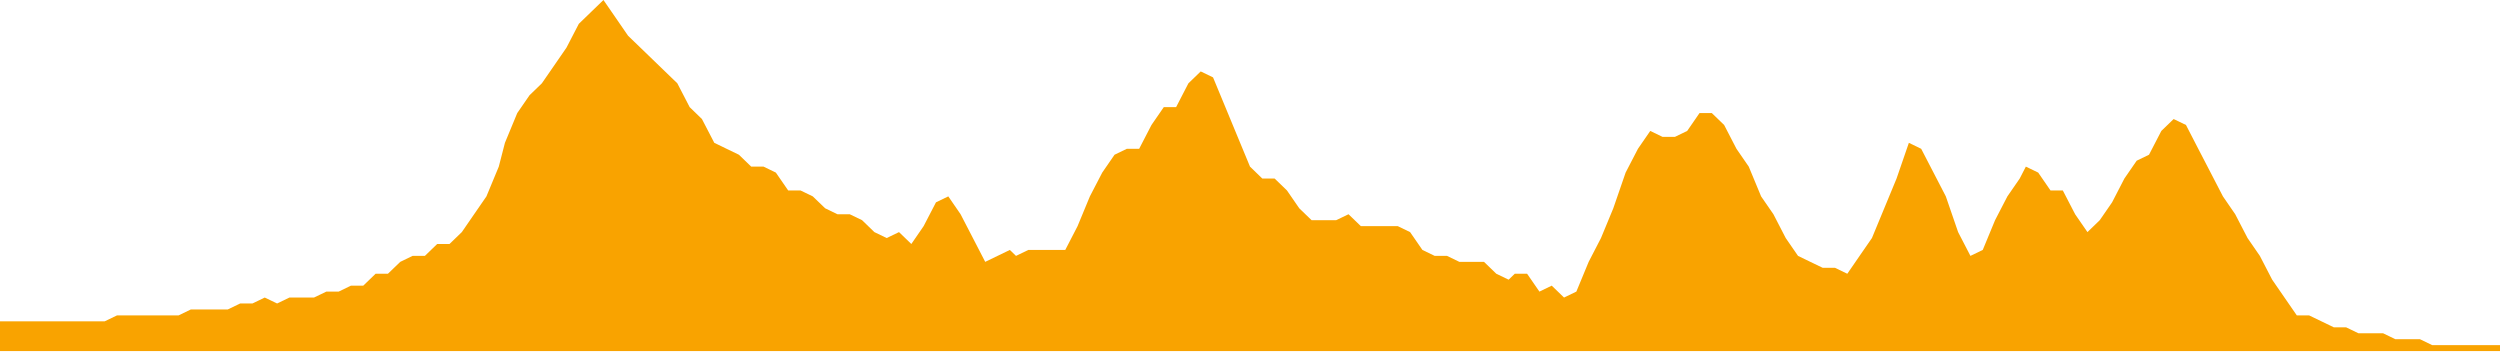 <svg width="600" preserveAspectRatio="none" height="85" viewBox="0 0 600 85" fill="none" xmlns="http://www.w3.org/2000/svg">
<g clip-path="url(#clip0_1067_69)">
<path d="M141.865 2.866L138.915 5.721L135.958 11.431L133.002 15.718L130.045 19.997L127.089 22.859L124.139 27.139L121.183 34.28L119.708 39.99L116.744 47.132L113.788 51.418L110.838 55.704L107.882 58.559H104.925L101.969 61.415H99.012L96.062 62.846L93.099 65.701H90.143L87.186 68.556H84.23L81.28 69.987H78.323L75.36 71.411H72.41H69.461L66.504 72.835L63.541 71.411L60.585 72.835H57.635L54.678 74.266H51.722H48.765H45.809L42.859 75.697H39.903H36.939H33.983H31.033H28.077L25.12 77.122H22.164H19.207H16.257H13.301H10.338H7.381H4.431H1.475H0V84.263H600V82.839H598.525H595.569H592.612H589.656H586.699H583.749L580.786 81.408H577.83H574.88L571.923 79.977H568.967H566.01L563.054 78.553H560.104L557.148 77.122L554.191 75.697H551.235L548.278 71.411L545.322 67.125L542.365 61.415L539.409 57.128L536.452 51.418L533.502 47.132L530.546 41.421L527.583 35.711L524.633 29.994L521.676 28.57L518.72 31.425L515.763 37.135L512.807 38.566L509.85 42.852L506.901 48.563L503.944 52.842L500.988 55.704L498.031 51.418L495.075 45.708H492.118L489.168 41.421L486.205 39.99L484.73 42.852L481.774 47.132L478.817 52.842L475.861 59.984L472.904 61.415L469.948 55.704L466.998 47.132L464.042 41.421L461.085 35.711L458.129 34.28L455.172 42.852L452.222 49.987L449.266 57.128L446.303 61.415L443.353 65.701L440.396 64.27H437.44L434.483 62.846L431.527 61.415L428.57 57.128L425.621 51.418L422.664 47.132L419.701 39.99L416.751 35.711L413.795 29.994L410.838 27.139H407.882L404.925 31.425L401.969 32.856H399.019L396.062 31.425L393.106 35.711L390.149 41.421L387.193 49.987L384.236 57.128L381.28 62.846L378.324 69.987L375.367 71.411L372.417 68.556L369.461 69.987L366.504 65.701H363.541L362.073 67.125L359.116 65.701L356.16 62.846H353.203H350.247L347.29 61.415H344.334L341.377 59.984L338.421 55.704L335.464 54.273H332.515H329.558H326.602L323.645 51.418L320.689 52.842H317.739H314.776L311.819 49.987L308.869 45.708L305.913 42.852H302.956L300 39.99L297.043 32.856L294.087 25.708L291.13 18.573L288.174 17.142L285.218 19.997L282.268 25.708H279.311L276.355 29.994L273.398 35.711H270.442L267.492 37.135L264.536 41.421L261.572 47.132L258.616 54.273L255.666 59.984H252.71H249.753H246.797L243.84 61.415L242.365 59.984L239.409 61.415L236.452 62.846L233.496 57.128L230.539 51.418L227.589 47.132L224.633 48.563L221.67 54.273L218.72 58.559L215.763 55.704L212.807 57.128L209.85 55.704L206.894 52.842L203.937 51.418H200.988L198.031 49.987L195.068 47.132L192.118 45.708H189.162L186.205 41.421L183.249 39.99H180.292L177.336 37.135L174.386 35.711L171.43 34.28L168.466 28.57L165.517 25.708L162.56 19.997L159.604 17.142L156.647 14.287L153.691 11.431L150.734 8.576L147.784 4.29L144.828 0.004L141.865 2.866Z" fill="#F9A300"/>
</g>
<defs>
<clipPath id="clip0_1067_69">
<rect width="600" height="84.267" fill="white"/>
</clipPath>
</defs>
</svg>
